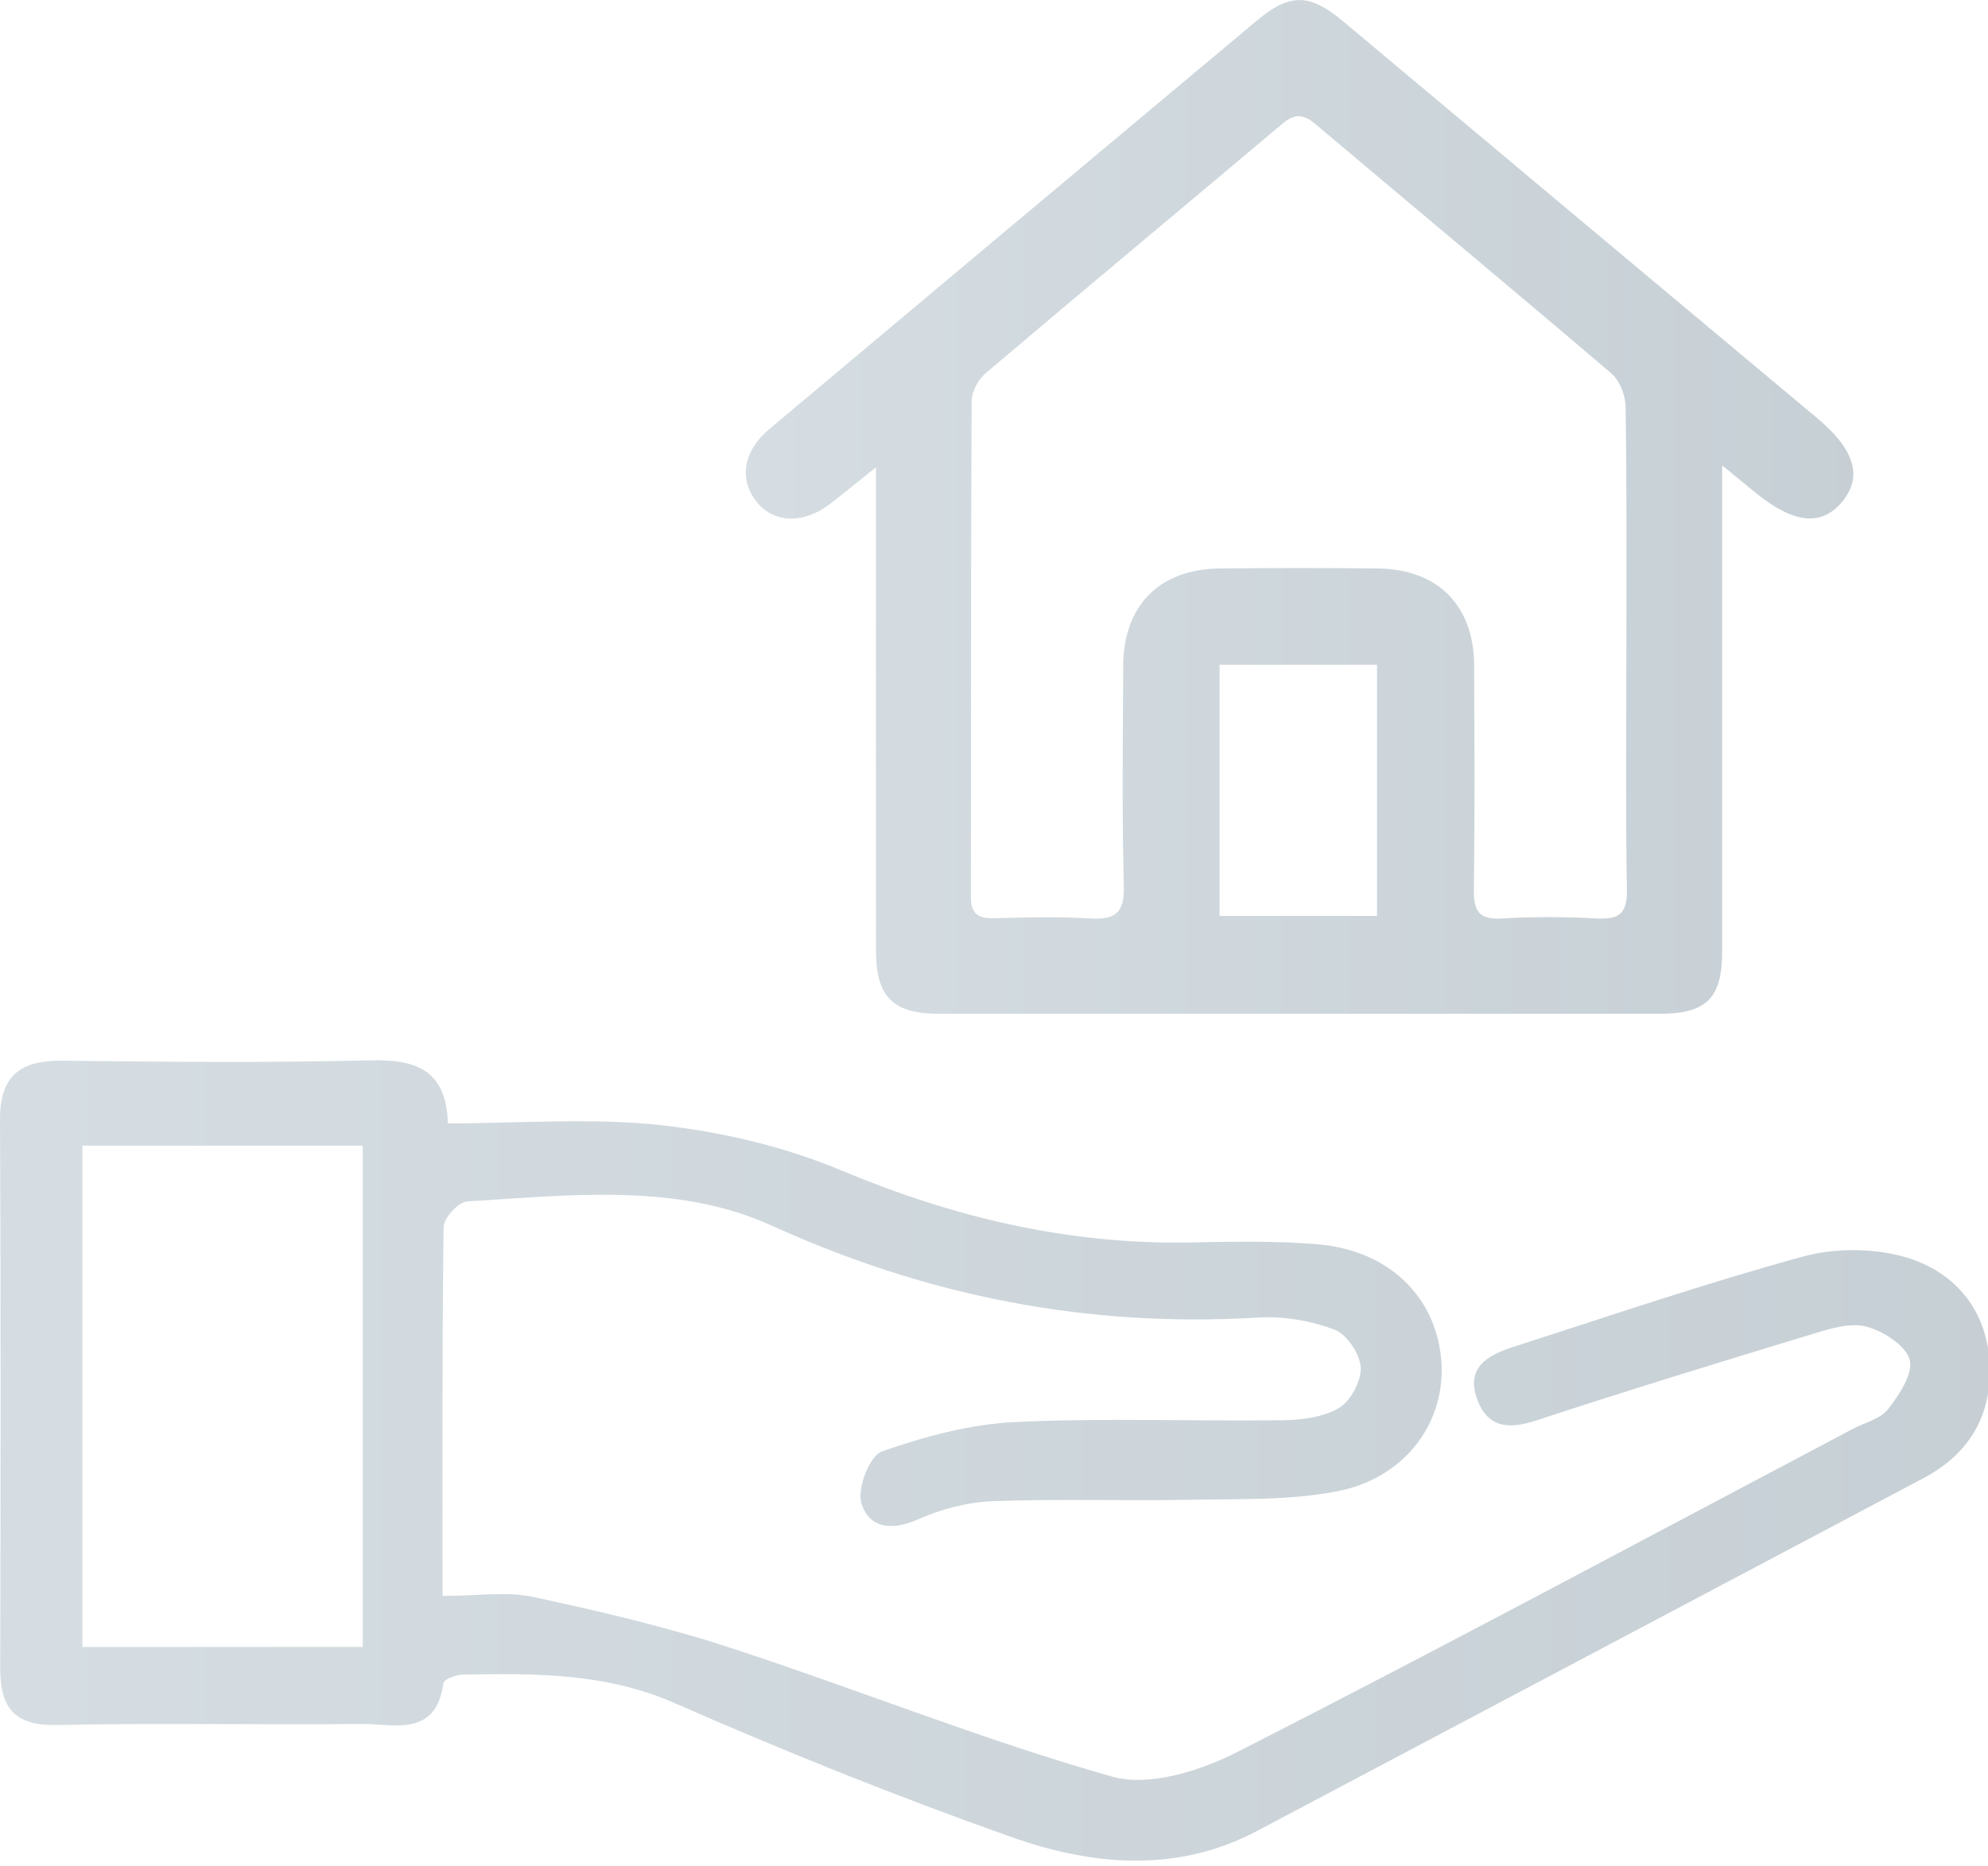 <?xml version="1.0" encoding="utf-8"?>
<!-- Generator: Adobe Illustrator 16.0.0, SVG Export Plug-In . SVG Version: 6.00 Build 0)  -->
<!DOCTYPE svg PUBLIC "-//W3C//DTD SVG 1.1//EN" "http://www.w3.org/Graphics/SVG/1.1/DTD/svg11.dtd">
<svg version="1.1" id="Vrstva_1" xmlns="http://www.w3.org/2000/svg" xmlns:xlink="http://www.w3.org/1999/xlink" x="0px" y="0px"
	 width="38.372px" height="36.021px" viewBox="0 0 38.372 36.021" enable-background="new 0 0 38.372 36.021" xml:space="preserve">
<g id="Layer_1_1_">
</g>
<g id="Layer_1_2_">
</g>
<g id="Layer_1_00000163049681283046868500000015632171124568935815_">
</g>
<g opacity="0.4">
	<g>
		<linearGradient id="SVGID_1_" gradientUnits="userSpaceOnUse" x1="0" y1="28.196" x2="38.408" y2="28.196">
			<stop  offset="0" style="stop-color:#96AAB7"/>
			<stop  offset="1" style="stop-color:#728896"/>
		</linearGradient>
		<path fill="url(#SVGID_1_)" d="M36.786,24.273c-0.617-0.182-1.365-0.184-1.986-0.014c-1.879,0.513-3.729,1.145-5.582,1.741
			c-0.475,0.153-0.93,0.379-0.709,1.004c0.203,0.565,0.613,0.595,1.154,0.415c1.768-0.582,3.549-1.127,5.33-1.668
			c0.332-0.102,0.721-0.222,1.031-0.14c0.327,0.086,0.756,0.36,0.836,0.638c0.074,0.264-0.199,0.676-0.413,0.951
			c-0.147,0.193-0.454,0.263-0.688,0.387c-3.949,2.085-7.885,4.202-11.863,6.229c-0.719,0.367-1.715,0.686-2.43,0.482
			c-2.488-0.704-4.899-1.68-7.362-2.485c-1.248-0.408-2.535-0.709-3.82-0.985c-0.508-0.109-1.058-0.018-1.742-0.018
			c0-2.449-0.01-4.786,0.02-7.123c0.002-0.173,0.286-0.483,0.453-0.493c1.981-0.119,4.046-0.367,5.877,0.465
			c3.018,1.372,6.111,1.976,9.4,1.776c0.486-0.03,1.012,0.063,1.469,0.235c0.236,0.089,0.488,0.468,0.504,0.727
			c0.012,0.264-0.194,0.65-0.422,0.786c-0.307,0.181-0.725,0.23-1.098,0.235c-1.719,0.022-3.44-0.048-5.156,0.035
			c-0.867,0.042-1.743,0.279-2.567,0.567c-0.233,0.082-0.477,0.703-0.398,0.987c0.133,0.485,0.574,0.557,1.086,0.328
			c0.448-0.198,0.958-0.335,1.447-0.354c1.273-0.049,2.548-0.004,3.822-0.028c0.943-0.018,1.907,0.015,2.826-0.162
			c1.328-0.256,2.113-1.344,2.014-2.539c-0.104-1.218-1.008-2.109-2.369-2.229c-0.822-0.072-1.656-0.053-2.484-0.037
			c-2.346,0.042-4.555-0.482-6.72-1.388c-1.096-0.46-2.304-0.746-3.487-0.876c-1.343-0.148-2.715-0.035-4.114-0.035
			c-0.027-1.02-0.603-1.238-1.485-1.217c-1.985,0.048-3.972,0.03-5.957,0.007C0.393,20.469-0.003,20.765,0,21.616
			c0.017,3.529,0.014,7.055,0.004,10.582c-0.003,0.77,0.271,1.123,1.1,1.104c1.955-0.043,3.912,0,5.867-0.021
			c0.632-0.006,1.443,0.268,1.588-0.788c0.01-0.072,0.239-0.161,0.369-0.164c1.39-0.024,2.754-0.038,4.092,0.549
			c2.134,0.937,4.302,1.808,6.498,2.585c1.561,0.553,3.188,0.707,4.746-0.116c4.288-2.267,8.57-4.54,12.859-6.809
			c0.908-0.479,1.34-1.246,1.278-2.248C38.338,25.267,37.717,24.547,36.786,24.273z M7.002,31.796c-1.806,0-3.571,0-5.411,0
			c0-3.188,0-6.397,0-9.678c1.755,0,3.54,0,5.411,0C7.002,25.367,7.002,28.552,7.002,31.796z"/>
		<linearGradient id="SVGID_2_" gradientUnits="userSpaceOnUse" x1="14.395" y1="9.786" x2="35.772" y2="9.786">
			<stop  offset="0" style="stop-color:#96AAB7"/>
			<stop  offset="1" style="stop-color:#728896"/>
		</linearGradient>
		<path fill="url(#SVGID_2_)" d="M16.034,9.719c0.262-0.204,0.52-0.416,0.873-0.697c0,0.328,0,0.523,0,0.719
			c0,2.873-0.002,5.745,0.001,8.618c0.001,0.888,0.331,1.212,1.218,1.212c4.638,0,9.273,0,13.91,0
			c0.905-0.001,1.205-0.3,1.205-1.212c0-2.891,0-5.782,0-8.673c0-0.192,0-0.386,0-0.702c0.303,0.248,0.484,0.396,0.668,0.547
			c0.723,0.583,1.262,0.632,1.655,0.147c0.392-0.483,0.229-1.003-0.481-1.599c-3.053-2.553-6.104-5.107-9.154-7.664
			c-0.647-0.541-1.025-0.557-1.674-0.014c-3.135,2.623-6.271,5.249-9.401,7.878c-0.517,0.433-0.6,0.99-0.233,1.429
			C14.955,10.108,15.527,10.114,16.034,9.719z M26.579,17.682c-1.002,0-1.99,0-3.039,0c0-1.636,0-3.225,0-4.847
			c1.019,0,2.006,0,3.039,0C26.579,14.442,26.579,16.043,26.579,17.682z M18.754,7.747c0.001-0.185,0.127-0.42,0.271-0.542
			c1.897-1.61,3.813-3.202,5.716-4.807c0.238-0.203,0.409-0.207,0.65-0.002c1.9,1.605,3.816,3.196,5.711,4.813
			c0.162,0.138,0.273,0.424,0.275,0.644c0.025,1.546,0.015,3.092,0.015,4.637c0,1.563-0.017,3.127,0.01,4.69
			c0.007,0.439-0.135,0.572-0.56,0.552c-0.618-0.033-1.239-0.038-1.854,0c-0.457,0.028-0.545-0.16-0.54-0.568
			c0.021-1.437,0.012-2.873,0.006-4.309c-0.002-1.162-0.699-1.868-1.857-1.88c-1.018-0.012-2.035-0.012-3.055,0
			c-1.16,0.01-1.856,0.713-1.862,1.876c-0.007,1.417-0.025,2.837,0.012,4.254c0.015,0.52-0.166,0.655-0.649,0.626
			c-0.617-0.038-1.237-0.021-1.855-0.005c-0.324,0.01-0.45-0.095-0.449-0.434C18.747,14.109,18.737,10.927,18.754,7.747z"/>
	</g>
</g>
</svg>
